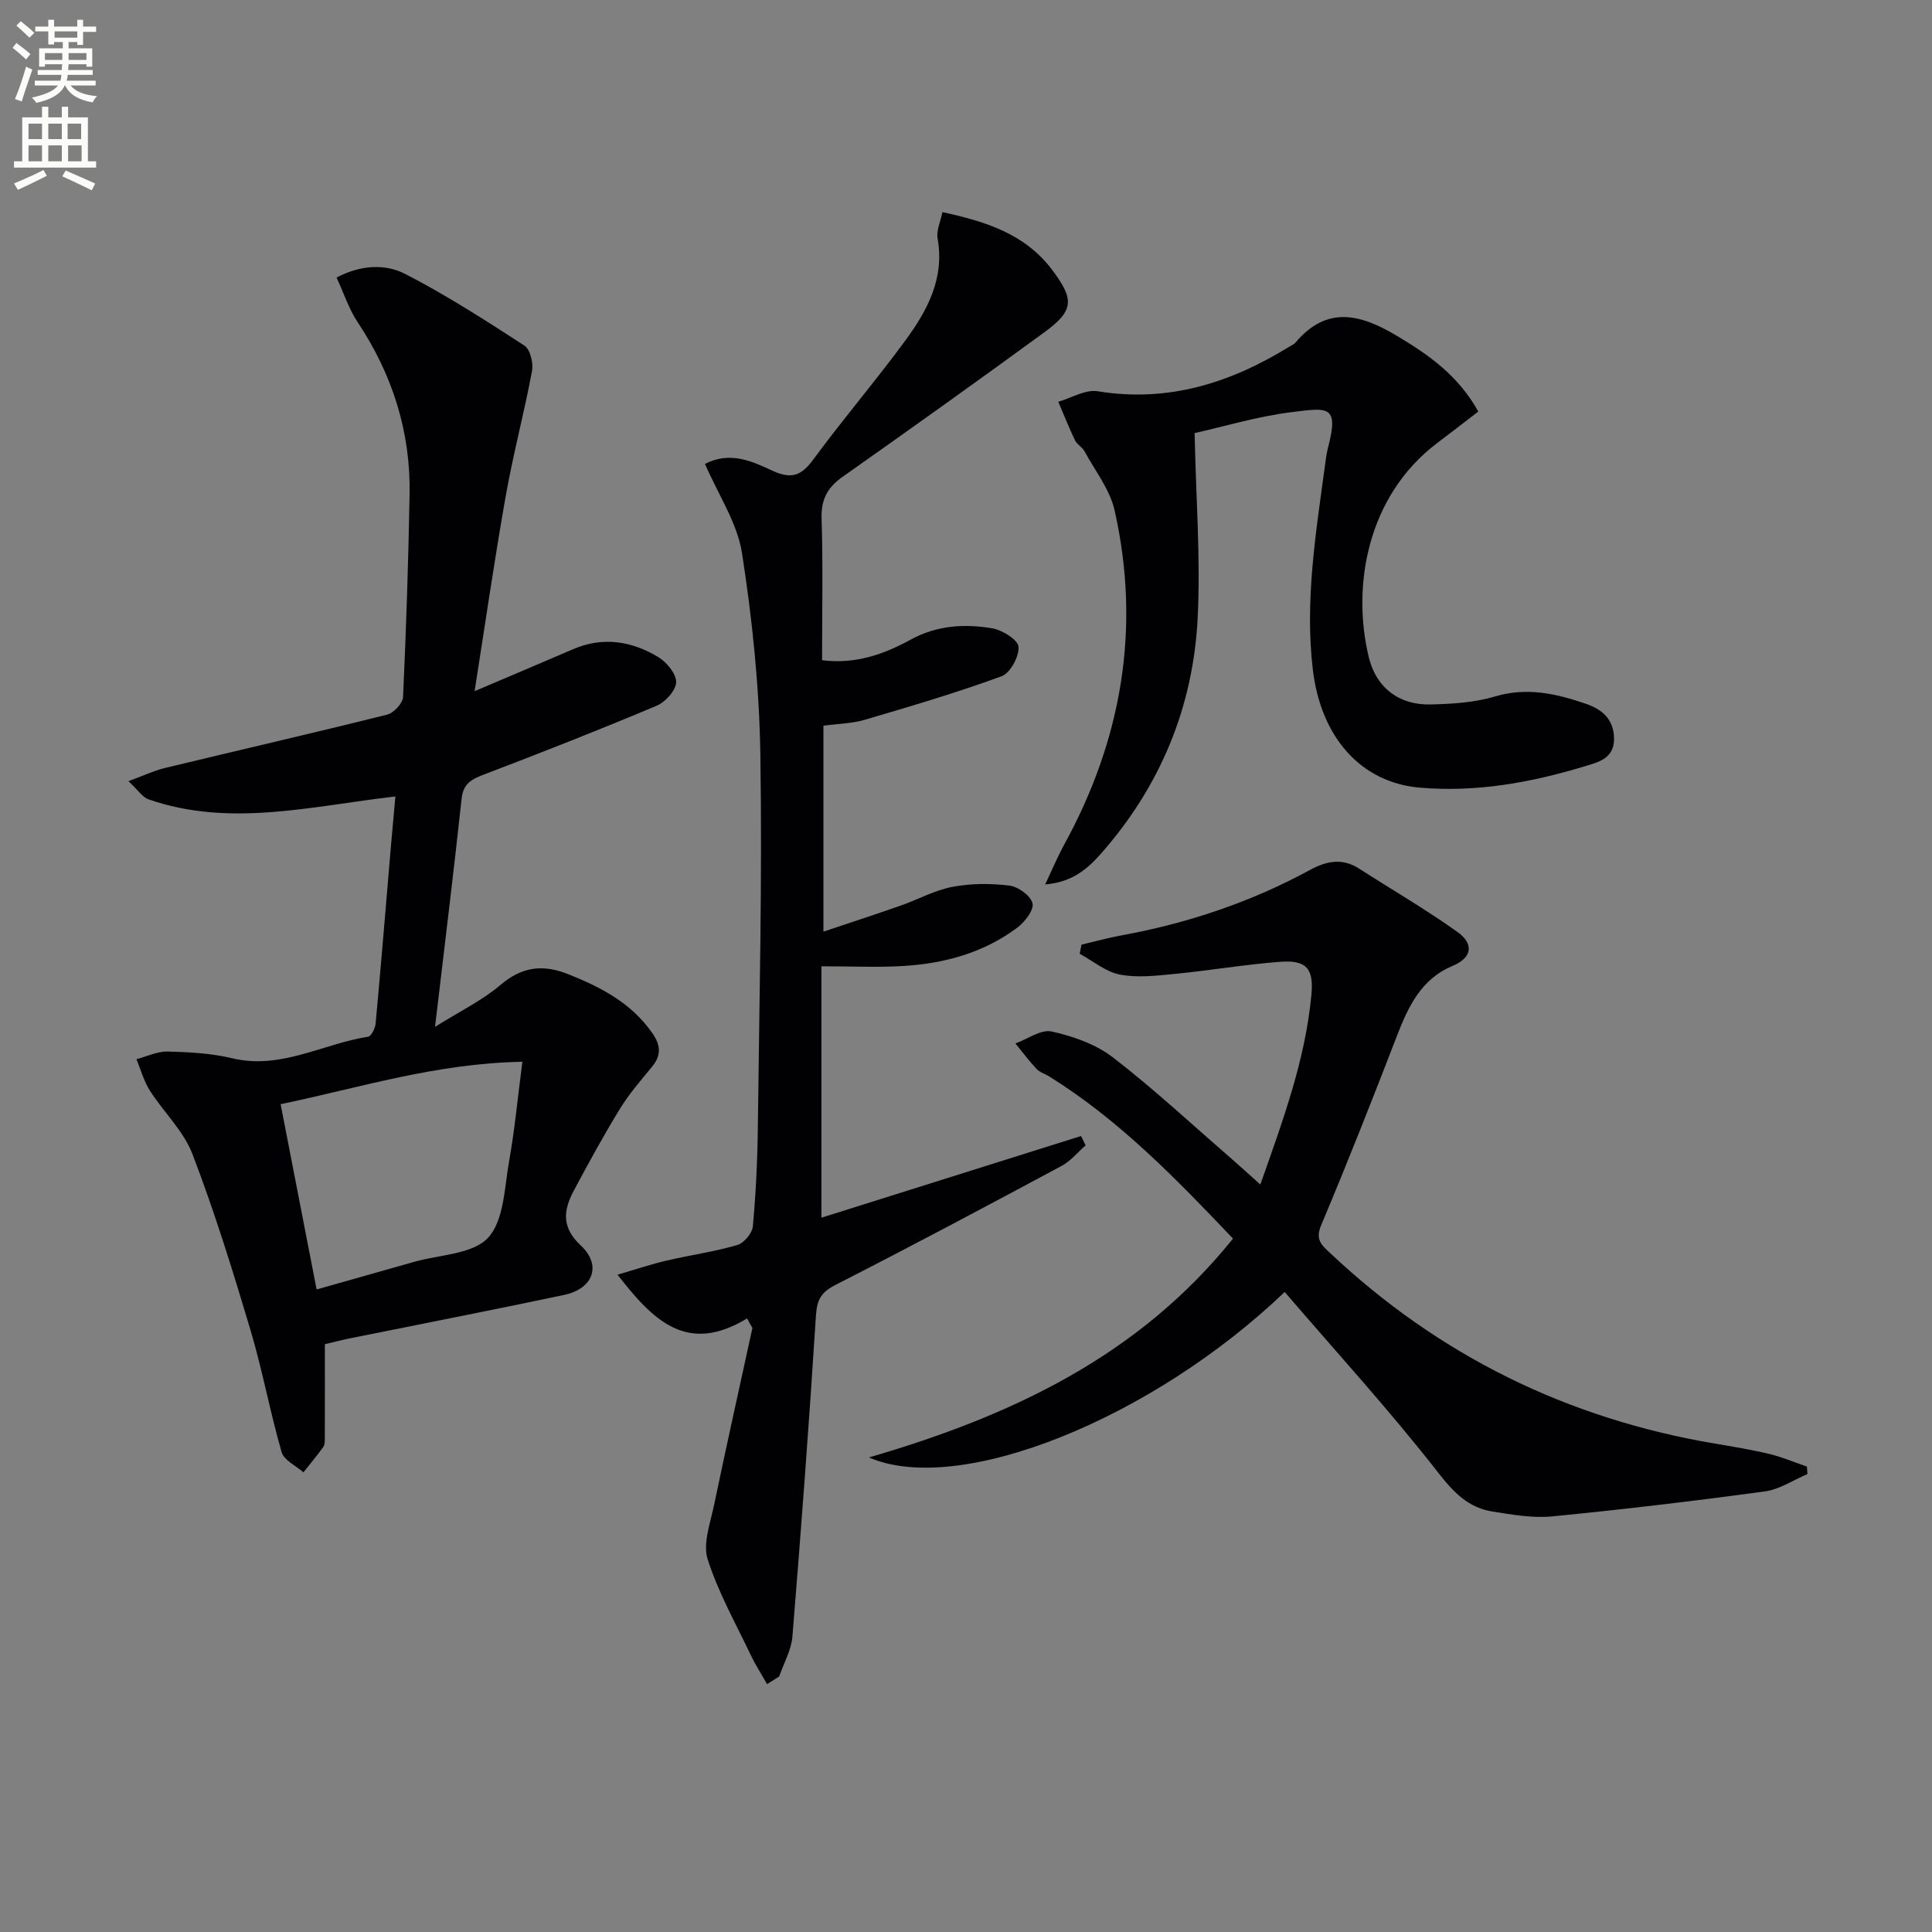 <svg enable-background="new 0 0 400 400" viewBox="0 0 400 400" xmlns="http://www.w3.org/2000/svg"><rect x="0" y="0" width="400" height="400" fill="#808080" stroke="none"/><path d="m2.6 9.9.8-1c.9.7 1.9 1.4 2.9 2.3l-.9 1.1c-1.1-1-2-1.8-2.8-2.4zm.5 10.6c.9-2.1 1.6-4.3 2.3-6.7.4.2.8.4 1.3.6-.7 2.1-1.5 4.3-2.2 6.6zm.3-15.2.9-.9c1 .8 2 1.6 2.8 2.4l-1 1c-.9-.9-1.8-1.7-2.7-2.5zm12.6-1.2h1.2v1.4h2.7v1.1h-2.7v2.7h-1.2v-.6h-1.8v1.3h4.9v3.8h-1.2v-.5h-3.7c0 .4-.1.9-.1 1.2h5.1v1h-5.2c0 .5-.1.9-.2 1.2h6v1h-5.2c1.1 1.3 2.9 2 5.5 2.2-.4.4-.7.8-.9 1.3-2.9-.5-4.8-1.6-5.7-3.5h-.1c-.8 1.7-2.7 2.9-5.9 3.6-.2-.4-.6-.8-.9-1.1 2.8-.6 4.6-1.4 5.4-2.5h-4.8v-1h5.3c.1-.3.2-.7.2-1.2h-4.9v-1h5c0-.4 0-.8.1-1.2h-3.6v.5h-1.2v-3.8h4.9v-1.3h-1.8v.5h-1.2v-2.7h-2.7v-1h2.7v-1.4h1.2v1.4h4.8zm-6.7 8.3h3.6c0-.4 0-.9 0-1.4h-3.6zm1.9-4.6h4.8v-1.3h-4.7v1.3zm6.7 3.2h-3.7v1.4h3.7z" fill="#fbfcfa"/><path d="m8.7 22.1h1.3v2.2h2.8v-2.2h1.3v2.2h4.1v9.1h1.7v1.3h-17v-1.3h1.7v-9.1h4.1zm.3 13.1.7 1.2c-1.8.9-3.8 1.9-6 2.9-.2-.4-.5-.8-.8-1.3 2.3-1 4.4-1.9 6.1-2.8zm-3.1-6.4h2.8v-3.2h-2.8zm0 4.6h2.8v-3.3h-2.8zm4.1-4.6h2.8v-3.2h-2.8zm0 4.6h2.8v-3.3h-2.8zm3.6 1.9c2.1.9 4.1 1.8 6.1 2.7l-.7 1.4c-2.2-1.1-4.2-2-6.1-2.9zm3.2-9.7h-2.8v3.2h2.8zm-2.7 7.8h2.8v-3.3h-2.8z" fill="#fbfcfa"/><g fill="#010104"><path d="m90.07 212.6c5.34-3.35 9.81-5.5 13.46-8.61 4.49-3.83 8.76-4.43 14.15-2.28 6.78 2.7 12.95 5.92 17.3 12.07 1.78 2.52 2.02 4.62.04 7.05-2.32 2.83-4.76 5.62-6.66 8.72-3.38 5.51-6.49 11.2-9.53 16.9-2.15 4.04-2.7 7.57 1.44 11.44 4.37 4.09 2.51 8.95-3.47 10.21-14.79 3.13-29.63 6.01-44.45 9.01-1.62.33-3.21.75-5.09 1.19 0 6.51.01 12.92-.01 19.34 0 .66.02 1.46-.33 1.95-1.29 1.8-2.72 3.5-4.1 5.24-1.55-1.38-4.02-2.49-4.51-4.17-2.42-8.4-3.99-17.05-6.49-25.43-3.64-12.2-7.42-24.4-11.97-36.28-1.84-4.81-5.99-8.71-8.84-13.18-1.24-1.95-1.86-4.31-2.76-6.48 2.16-.56 4.33-1.63 6.47-1.58 4.46.12 9.02.35 13.34 1.39 10.08 2.42 18.78-3 28.15-4.46.66-.1 1.47-1.74 1.56-2.73 1.13-12.24 2.13-24.5 3.17-36.75.28-3.25.58-6.51.92-10.26-17.37 1.99-34.26 6.46-51.13.59-1.23-.43-2.1-1.86-4.14-3.76 3.21-1.17 5.36-2.2 7.62-2.74 15.32-3.7 30.67-7.22 45.96-11.04 1.36-.34 3.22-2.35 3.28-3.65.64-13.96 1.1-27.93 1.35-41.91.23-12.99-3.54-24.84-10.75-35.68-1.8-2.7-2.83-5.92-4.37-9.25 5-2.62 10.04-2.89 14.24-.73 8.51 4.39 16.61 9.6 24.65 14.82 1.2.78 1.89 3.6 1.58 5.25-1.61 8.63-3.89 17.13-5.42 25.77-2.34 13.19-4.25 26.45-6.47 40.53 7.63-3.25 14.02-5.94 20.39-8.69 6.17-2.66 12.11-1.69 17.6 1.61 1.76 1.05 3.77 3.46 3.74 5.21-.03 1.69-2.22 4.12-4.03 4.88-11.74 4.95-23.61 9.61-35.51 14.15-2.63 1-4.53 1.8-4.88 5.11-1.63 15.14-3.5 30.26-5.5 47.23zm-31.97 16.01c2.57 13.23 4.98 25.66 7.45 38.36 7.13-2.02 13.65-3.85 20.17-5.71 5.26-1.51 12.12-1.55 15.32-4.99 3.32-3.57 3.39-10.39 4.37-15.88 1.17-6.58 1.79-13.25 2.74-20.56-17.92.32-33.58 5.36-50.05 8.78z"/><path d="m154.68 272.96c-12.37 7.51-19.36.57-26.83-9.05 3.88-1.13 7.01-2.19 10.21-2.93 4.85-1.13 9.81-1.82 14.58-3.21 1.38-.4 3.1-2.44 3.23-3.86.62-6.78.95-13.6 1.03-20.41.31-25.8.93-51.62.52-77.41-.22-13.88-1.66-27.82-3.79-41.54-.98-6.31-4.94-12.15-7.67-18.5 5.16-2.7 9.79-.54 13.93 1.39 4.07 1.89 6.08.99 8.56-2.39 6.11-8.31 12.83-16.17 18.94-24.48 4.56-6.21 8.21-12.88 6.73-21.19-.29-1.64.6-3.48 1-5.46 8.98 1.94 17.1 4.51 22.69 11.92 4.68 6.2 4.55 8.47-1.62 12.98-13.83 10.1-27.77 20.05-41.77 29.92-3.15 2.22-4.44 4.71-4.32 8.66.31 9.63.1 19.28.1 29.29 6.9.89 12.84-1.25 18.3-4.24 5.49-3 11.13-3.33 16.9-2.37 2.09.35 5.35 2.36 5.47 3.82.16 2-1.7 5.45-3.5 6.11-9.29 3.4-18.81 6.21-28.31 9.01-2.66.78-5.55.82-8.58 1.23v42.64c5.57-1.87 10.79-3.57 15.98-5.39 3.6-1.26 7.05-3.19 10.75-3.89 3.83-.73 7.92-.73 11.8-.25 1.8.22 4.36 2.08 4.76 3.65.34 1.35-1.55 3.83-3.08 4.99-6.98 5.26-15.14 7.49-23.73 8-5.29.32-10.62.06-16.89.06v52.05c17.59-5.53 35.67-11.22 53.75-16.91.32.64.63 1.29.95 1.93-1.65 1.44-3.1 3.26-4.98 4.26-15.51 8.32-31.05 16.6-46.73 24.59-2.96 1.51-3.91 2.99-4.12 6.3-1.41 22.2-3.07 44.39-4.88 66.56-.23 2.81-1.8 5.51-2.74 8.26-.84.53-1.67 1.05-2.51 1.58-1.12-1.99-2.37-3.91-3.35-5.97-3.12-6.57-6.75-12.99-8.94-19.86-1.04-3.25.53-7.46 1.3-11.15 2.56-12.27 5.29-24.51 7.96-36.76-.41-.66-.75-1.32-1.1-1.98z"/><path d="m265.98 267.49c-27.39 26.22-67.33 42.4-86.08 34.26 29.62-8.62 55.87-21.03 75.38-45.31-11.78-12.39-23.54-24.55-38.09-33.6-.84-.52-1.91-.82-2.56-1.51-1.57-1.67-2.95-3.51-4.4-5.29 2.52-.91 5.31-2.98 7.52-2.48 4.42.99 9.12 2.63 12.65 5.35 8.39 6.46 16.17 13.71 24.19 20.66 1.98 1.72 3.91 3.49 6.35 5.67 4.68-13.27 9.34-25.87 10.58-39.37.5-5.42-1.12-7.14-6.48-6.74-7.27.55-14.49 1.79-21.75 2.5-3.79.37-7.74.85-11.41.15-2.95-.56-5.57-2.81-8.34-4.31.12-.63.24-1.26.37-1.89 2.79-.65 5.56-1.43 8.37-1.94 13.67-2.5 26.69-6.87 38.91-13.51 3.47-1.89 6.72-2.54 10.22-.28 6.79 4.36 13.78 8.43 20.35 13.11 3.21 2.28 3.33 5.2-1.05 7.03-6.4 2.68-9.1 8.29-11.44 14.35-5.08 13.17-10.26 26.32-15.74 39.33-1.28 3.03.12 4.12 1.87 5.77 22.55 21.24 49.14 34.29 79.65 39.44 3.76.64 7.54 1.25 11.25 2.14 2.66.64 5.2 1.73 7.8 2.62.04.52.08 1.04.11 1.55-2.93 1.24-5.77 3.18-8.81 3.59-14.63 1.99-29.3 3.73-44 5.17-4.06.4-8.29-.35-12.38-1-4.97-.79-7.98-3.86-11.2-7.98-10.01-12.84-21.02-24.89-31.84-37.48z"/><path d="m306.07 85.2c-2.99 2.3-5.72 4.42-8.48 6.5-14.63 11.04-17.75 29.82-14.18 44.43 1.54 6.3 6.31 9.89 12.79 9.72 4.44-.11 9.05-.38 13.26-1.64 6.66-2 12.79-.6 18.93 1.52 3.28 1.13 5.75 3.16 5.78 7.2.03 4.11-3.24 4.86-5.93 5.68-11.17 3.41-22.59 5.48-34.33 4.46-12.24-1.07-20.46-10.53-22.1-24.42-1.68-14.22.6-28.14 2.49-42.11.18-1.32.33-2.65.67-3.93 2.32-8.82-.14-8.19-7.47-7.29-7.15.88-14.14 3-20.17 4.35.28 13.45 1.25 25.86.64 38.2-.91 18.45-7.71 34.89-20.01 48.85-2.81 3.19-6.01 5.95-11.57 6.39 1.51-3.19 2.57-5.73 3.88-8.13 11.98-21.82 15.98-44.92 10.5-69.3-.98-4.34-4.05-8.22-6.25-12.27-.46-.85-1.54-1.38-1.95-2.24-1.25-2.61-2.32-5.32-3.46-7.99 2.72-.78 5.61-2.59 8.13-2.18 14.61 2.4 27.52-1.72 39.73-9.24.42-.26.93-.46 1.24-.83 6.57-7.78 13.54-5.86 21.07-1.36 6.53 3.91 12.57 8.11 16.79 15.63z"/></g></svg>